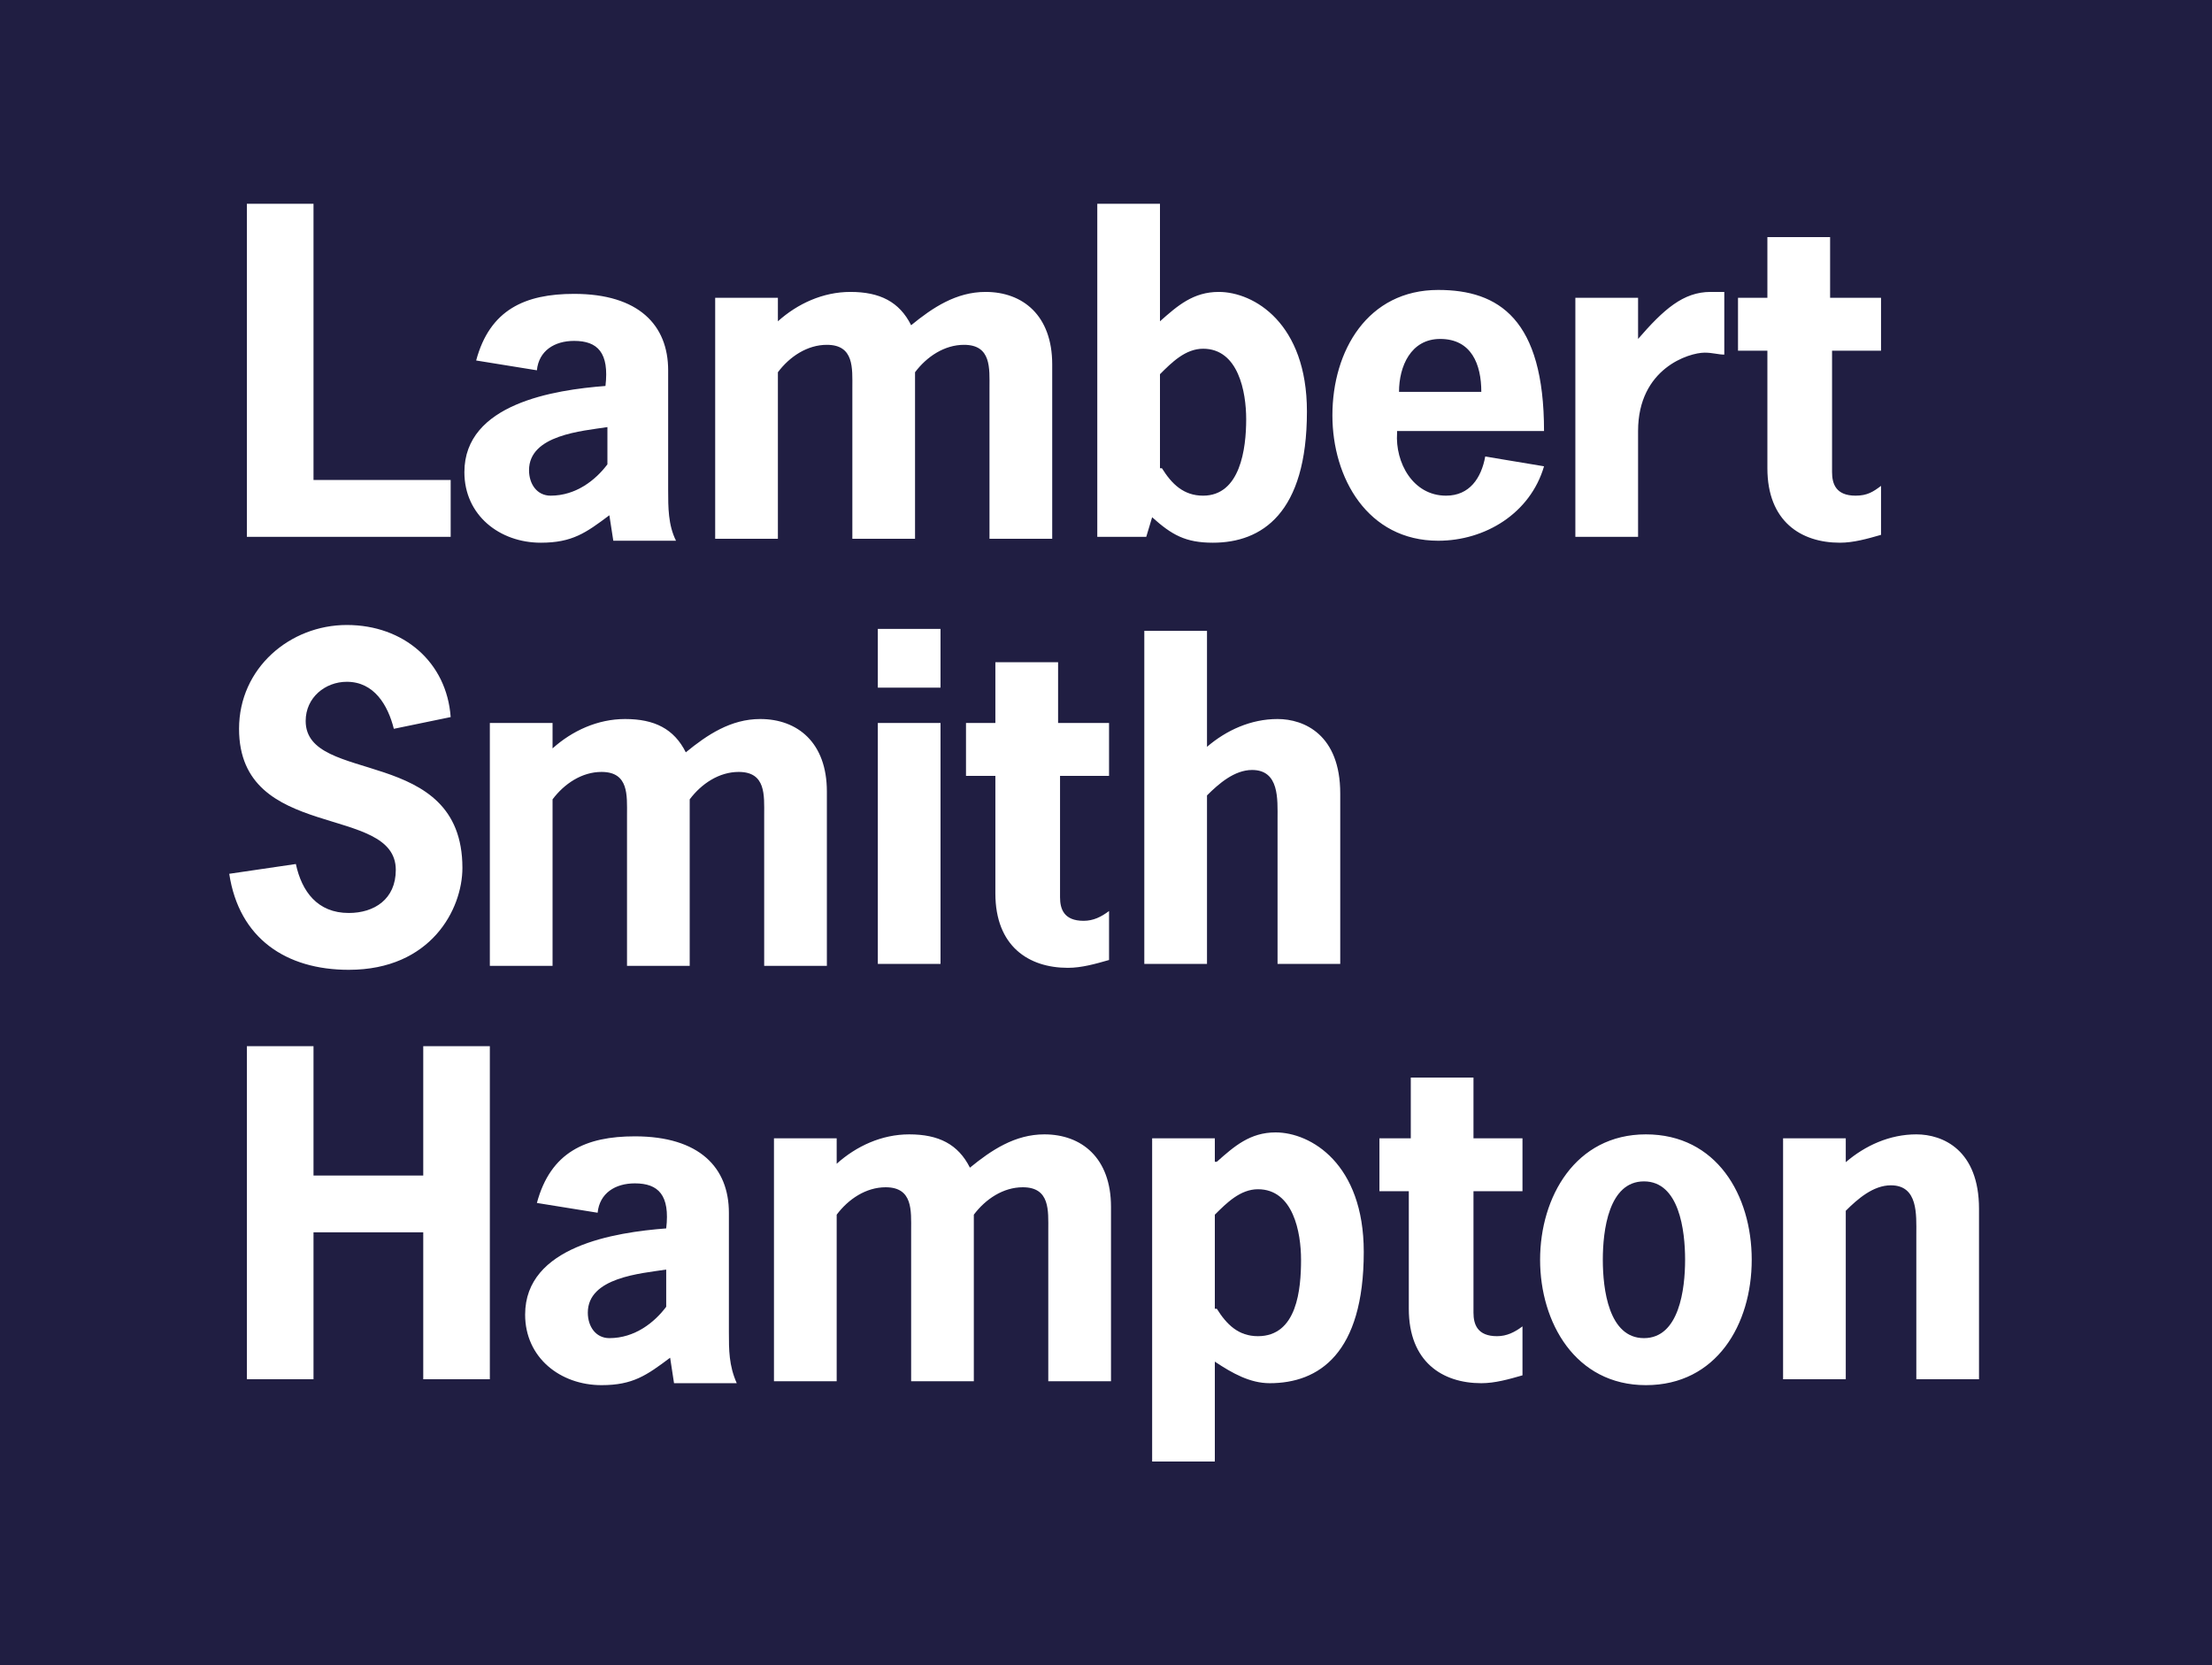 <svg width="85" height="64" viewBox="0 0 85 64" fill="none" xmlns="http://www.w3.org/2000/svg">
<g clip-path="url(#clip0_1_118)">
<g clip-path="url(#clip1_1_118)">
<path d="M0 0V64H85.383V0H0ZM60.536 11.445H62.946V13.026C63.925 11.896 64.678 11.219 65.732 11.219H66.259V13.628C66.033 13.628 65.807 13.553 65.506 13.553C64.903 13.553 62.946 14.155 62.946 16.565V20.631H60.536V11.445ZM42.165 7.831H44.574V12.348C45.252 11.746 45.854 11.219 46.833 11.219C48.188 11.219 50.221 12.424 50.221 15.812C50.221 19.727 48.489 20.857 46.607 20.857C45.553 20.857 45.026 20.555 44.273 19.878L44.047 20.631H42.165V7.831ZM40.734 27.784H42.617V29.817H40.734V34.485C40.734 34.937 40.885 35.388 41.638 35.388C42.014 35.388 42.315 35.238 42.617 35.012V36.894C42.089 37.045 41.562 37.195 41.035 37.195C39.529 37.195 38.249 36.367 38.249 34.334V29.817H37.12V27.784H38.249V25.449H40.659V27.784H40.734ZM27.482 11.445H29.892V12.348C30.645 11.671 31.623 11.219 32.678 11.219C33.807 11.219 34.56 11.595 35.012 12.499C35.84 11.821 36.743 11.219 37.873 11.219C39.303 11.219 40.433 12.122 40.433 14.005V20.706H38.023V14.908C38.023 14.155 38.099 13.252 37.045 13.252C36.292 13.252 35.614 13.704 35.162 14.306V20.706H32.753V14.908C32.753 14.155 32.828 13.252 31.774 13.252C31.021 13.252 30.343 13.704 29.892 14.306V20.706H27.482V11.445ZM33.732 26.428V24.169H36.141V26.428H33.732ZM36.141 27.784V37.045H33.732V27.784H36.141ZM22.061 13.101C21.308 13.101 20.706 13.478 20.631 14.231L18.297 13.854C18.823 11.896 20.179 11.294 22.061 11.294C24.546 11.294 25.675 12.499 25.675 14.231V18.823C25.675 19.501 25.675 20.179 25.977 20.781H23.567L23.416 19.802C22.513 20.48 21.986 20.857 20.781 20.857C19.2 20.857 17.845 19.802 17.845 18.146C17.845 15.511 21.308 14.983 23.266 14.833C23.416 13.553 22.965 13.101 22.061 13.101ZM9.487 7.831H12.047V18.447H17.318V20.631H9.487V7.831ZM9.186 28.009C9.186 25.675 11.143 24.019 13.327 24.019C15.511 24.019 17.167 25.449 17.318 27.558L15.134 28.009C14.908 27.106 14.381 26.202 13.327 26.202C12.499 26.202 11.746 26.805 11.746 27.708C11.746 30.193 17.769 28.612 17.769 33.355C17.769 34.937 16.565 37.271 13.402 37.271C10.993 37.271 9.186 36.066 8.809 33.581L11.369 33.205C11.595 34.259 12.198 35.087 13.402 35.087C14.381 35.087 15.209 34.56 15.209 33.431C15.209 30.871 9.186 32.377 9.186 28.009ZM18.823 53.007H16.264V47.36H12.047V53.007H9.487V40.207H12.047V45.176H16.264V40.207H18.823V53.007ZM25.901 53.158L25.751 52.179C24.847 52.856 24.32 53.233 23.115 53.233C21.534 53.233 20.179 52.179 20.179 50.522C20.179 47.887 23.642 47.36 25.6 47.209C25.751 45.929 25.299 45.478 24.395 45.478C23.642 45.478 23.04 45.854 22.965 46.607L20.631 46.231C21.158 44.273 22.513 43.671 24.395 43.671C26.88 43.671 28.009 44.875 28.009 46.607V51.2C28.009 51.878 28.009 52.48 28.311 53.158H25.901ZM28.386 29.666C27.633 29.666 26.955 30.118 26.503 30.72V37.12H24.094V31.322C24.094 30.569 24.169 29.666 23.115 29.666C22.362 29.666 21.685 30.118 21.233 30.72V37.12H18.823V27.784H21.233V28.762C21.986 28.085 22.965 27.633 24.019 27.633C25.148 27.633 25.901 28.009 26.353 28.913C27.181 28.235 28.085 27.633 29.214 27.633C30.645 27.633 31.774 28.537 31.774 30.419V37.12H29.365V31.322C29.365 30.569 29.44 29.666 28.386 29.666ZM42.692 53.082H40.282V47.285C40.282 46.532 40.358 45.628 39.303 45.628C38.551 45.628 37.873 46.08 37.421 46.682V53.082H35.012V47.285C35.012 46.532 35.087 45.628 34.033 45.628C33.28 45.628 32.602 46.08 32.151 46.682V53.082H29.741V43.746H32.151V44.725C32.904 44.047 33.882 43.595 34.937 43.595C36.066 43.595 36.819 43.972 37.271 44.875C38.099 44.198 39.002 43.595 40.132 43.595C41.562 43.595 42.692 44.499 42.692 46.381V53.082ZM43.972 24.245H46.381V28.702C47.127 28.062 48.068 27.633 49.092 27.633C50.116 27.633 51.501 28.235 51.501 30.494V37.045H49.092V31.473C49.092 30.72 49.167 29.591 48.113 29.591C47.435 29.591 46.833 30.118 46.381 30.569V37.045H43.972V24.245ZM48.791 53.158C48.038 53.158 47.36 52.781 46.682 52.329V56.169H44.273V43.746H46.682V44.649H46.758C47.435 44.047 48.038 43.52 49.017 43.52C50.372 43.52 52.405 44.725 52.405 48.113C52.405 52.028 50.673 53.158 48.791 53.158ZM51.2 15.962C51.2 13.478 52.555 11.143 55.266 11.143C57.6 11.143 59.332 12.273 59.332 16.565H53.685V16.64C53.609 17.769 54.287 19.049 55.567 19.049C56.471 19.049 56.922 18.372 57.073 17.544L59.332 17.92C58.805 19.727 57.073 20.781 55.266 20.781C52.555 20.781 51.2 18.372 51.2 15.962ZM58.504 45.779H56.621V50.447C56.621 50.899 56.772 51.351 57.525 51.351C57.901 51.351 58.202 51.2 58.504 50.974V52.856C57.977 53.007 57.449 53.158 56.922 53.158C55.416 53.158 54.136 52.329 54.136 50.297V45.779H53.007V43.746H54.212V41.412H56.621V43.746H58.504V45.779ZM63.247 53.233C60.536 53.233 59.181 50.824 59.181 48.414C59.181 46.005 60.536 43.595 63.247 43.595C65.958 43.595 67.313 45.929 67.313 48.414C67.313 50.899 65.958 53.233 63.247 53.233ZM66.786 13.478V11.445H67.915V9.111H70.325V11.445H72.282V13.478H70.4V18.146C70.4 18.598 70.551 19.049 71.303 19.049C71.755 19.049 71.981 18.899 72.282 18.673V20.555C71.755 20.706 71.228 20.857 70.701 20.857C69.195 20.857 67.915 20.028 67.915 17.995V13.478H66.786ZM76.047 53.007H73.638V47.435C73.638 46.682 73.713 45.553 72.659 45.553C71.981 45.553 71.379 46.08 70.927 46.532V53.007H68.518V43.746H70.927V44.664C71.672 44.025 72.614 43.595 73.638 43.595C74.662 43.595 76.047 44.198 76.047 46.456V53.007Z" fill="#201E42"/>
<path d="M55.341 13.026C54.212 13.026 53.76 14.08 53.76 15.059H56.922C56.922 14.005 56.546 13.026 55.341 13.026Z" fill="#201E42"/>
<path d="M48.339 45.704C47.661 45.704 47.134 46.231 46.682 46.682V50.297H46.758C47.134 50.899 47.586 51.351 48.339 51.351C49.845 51.351 49.995 49.544 49.995 48.414C49.995 47.36 49.694 45.704 48.339 45.704Z" fill="#201E42"/>
<path d="M46.231 19.049C47.661 19.049 47.887 17.242 47.887 16.113C47.887 15.059 47.586 13.402 46.231 13.402C45.553 13.402 45.026 13.929 44.574 14.381V17.995H44.649C45.026 18.598 45.478 19.049 46.231 19.049Z" fill="#201E42"/>
<path d="M20.329 18.071C20.329 18.598 20.631 19.049 21.158 19.049C22.137 19.049 22.889 18.447 23.341 17.845V16.414C22.362 16.565 20.329 16.715 20.329 18.071Z" fill="#201E42"/>
<path d="M22.588 50.447C22.588 50.974 22.889 51.426 23.416 51.426C24.395 51.426 25.148 50.824 25.6 50.221V48.791C24.621 48.941 22.588 49.092 22.588 50.447Z" fill="#201E42"/>
<path d="M63.172 45.402C61.816 45.402 61.591 47.285 61.591 48.414C61.591 49.544 61.816 51.426 63.172 51.426C64.527 51.426 64.753 49.544 64.753 48.414C64.753 47.285 64.527 45.402 63.172 45.402Z" fill="#201E42"/>
</g>
</g>
<defs>
<clipPath id="clip0_1_118">
<rect width="85" height="64" fill="white"/>
</clipPath>
<clipPath id="clip1_1_118">
<rect width="85.383" height="64" fill="white"/>
</clipPath>
</defs>
</svg>
